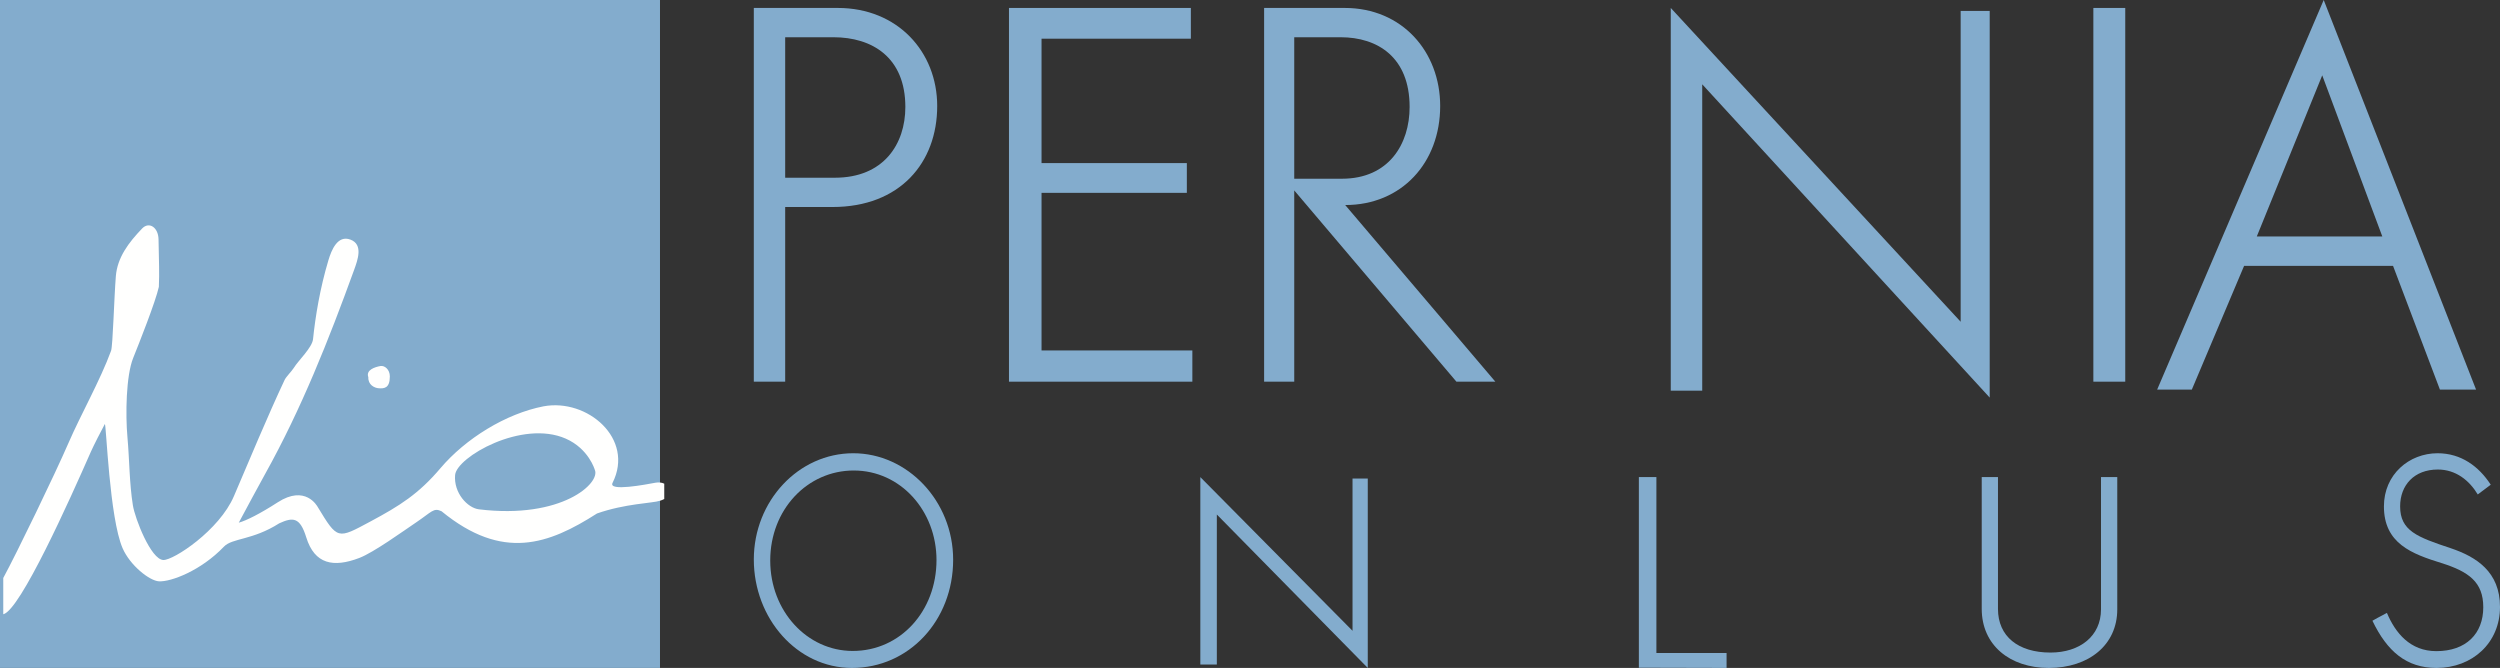 <?xml version="1.0" encoding="UTF-8"?>
<svg width="262px" height="70px" viewBox="0 0 262 70" version="1.1" xmlns="http://www.w3.org/2000/svg" xmlns:xlink="http://www.w3.org/1999/xlink">
    <rect x="0" y="0" width="262" height="70" fill="#333333" stroke="none"/>
    <!-- Generator: Sketch 48.2 (47327) - http://www.bohemiancoding.com/sketch -->
    <title>Group 11</title>
    <desc>Created with Sketch.</desc>
    <defs></defs>
    <g id="Home" stroke="none" stroke-width="1" fill="none" fill-rule="evenodd" transform="translate(-105, -30)">
        <g id="Group-11" transform="translate(105, 30)">
            <g id="text" transform="translate(79, 0)" fill="#83ACCD">
                <path d="M3.287,3.903 L3.287,18.625 L8.497,18.625 C13.607,18.625 15.881,15.101 15.881,11.211 C15.881,6 12.392,3.903 8.346,3.903 L3.287,3.903 Z M3.287,21.695 L3.287,40 L0,40 L0,0.833 L8.801,0.833 C15.072,0.833 19.219,5.434 19.219,11.111 C19.219,17.042 15.326,21.695 8.243,21.695 L3.287,21.695 Z" id="Fill-2"></path>
                <polygon id="Fill-4" points="26.74 0.833 45.802 0.833 45.802 4.055 30.153 4.055 30.153 17.092 45.381 17.092 45.381 20.211 30.153 20.211 30.153 36.727 45.959 36.727 45.959 40 26.74 40"></polygon>
                <path d="M56.636,3.903 L56.636,18.73 L61.638,18.73 C66.543,18.73 68.728,15.101 68.728,11.211 C68.728,6 65.379,3.903 61.495,3.903 L56.636,3.903 Z M56.636,19.956 L56.636,40 L53.479,40 L53.479,0.833 L61.929,0.833 C67.952,0.833 71.931,5.434 71.931,11.111 C71.931,17.042 67.903,21.488 61.978,21.488 C63.969,23.84 77.712,40 77.712,40 L73.633,40 L56.636,19.956 Z" id="Fill-6"></path>
                <polygon id="Fill-8" points="99.393 40.942 96.096 40.942 96.096 0.833 126.477 33.719 126.477 1.145 129.521 1.145 129.521 41.667 99.393 8.834"></polygon>
                <polygon id="Fill-10" points="140.384 40 143.726 40 143.726 0.833 140.384 0.833"></polygon>
                <path d="M164.37,7.895 L157.512,24.782 L170.666,24.782 L164.37,7.895 Z M180.493,40.833 L176.705,40.833 L171.793,27.866 L156.18,27.866 L150.702,40.833 L147.068,40.833 L164.525,0 L180.493,40.833 Z" id="Fill-12"></path>
                <path d="M10.471,49.309 C5.632,49.309 1.72,53.377 1.72,58.747 C1.72,64.034 5.58,68.219 10.366,68.219 C15.364,68.219 19.145,64.034 19.145,58.694 C19.145,53.547 15.39,49.309 10.471,49.309 M0,58.636 C0,52.503 4.68,47.5 10.419,47.5 C16.103,47.5 20.89,52.503 20.89,58.663 C20.89,65.023 16.263,70 10.285,70 C4.521,70 0,64.798 0,58.636" id="Fill-13"></path>
                <polygon id="Fill-14" points="48.524 69.643 46.795 69.643 46.795 50 62.745 66.107 62.745 50.152 64.342 50.152 64.342 70 48.524 53.919"></polygon>
                <polygon id="Fill-15" points="101.945 70 92.753 69.976 92.753 50 94.59 50 94.59 68.436 101.945 68.436"></polygon>
                <path d="M141.185,63.862 L141.185,50 L142.89,50 L142.89,63.862 C142.89,67.594 139.901,70 135.707,70 C131.644,70 128.685,67.62 128.685,63.807 L128.685,50 L130.387,50 L130.387,63.807 C130.387,66.699 132.508,68.388 135.891,68.388 C138.956,68.388 141.185,66.676 141.185,63.862" id="Fill-16"></path>
                <path d="M170.835,53.07 C170.835,49.719 173.477,47.5 176.46,47.5 C178.916,47.5 180.775,48.865 182.03,50.798 L180.669,51.819 C179.781,50.343 178.369,49.206 176.485,49.206 C173.999,49.206 172.534,50.853 172.534,53.07 C172.534,55.625 174.313,56.282 177.819,57.445 C180.515,58.354 183,59.914 183,63.606 C183,67.384 180.093,70 176.352,70 C173.188,70 171.174,68.266 169.63,65.054 C169.63,65.054 170.519,64.546 171.149,64.231 C172.036,66.335 173.581,68.24 176.328,68.24 C179.441,68.24 181.247,66.417 181.247,63.636 C181.247,61.02 179.753,59.914 176.85,59.004 C173.763,58.043 170.835,56.961 170.835,53.07" id="Fill-17"></path>
            </g>
            <g id="logo">
                <polygon id="Fill-1" fill="#83ACCD" points="0 70 69.167 70 69.167 0 0 0"></polygon>
                <g id="Group-2" transform="translate(0, 23.333)" fill="#FFFFFE">
                    <path d="M59.286,22.633 C54.705,20.624 47.856,24.573 47.695,26.447 C47.533,28.32 48.991,29.898 50.191,30.044 C58.883,31.103 62.987,27.275 62.33,25.888 C62.33,25.888 61.699,23.691 59.286,22.633 Z M69.614,28.962 C69.477,29.038 69.353,29.086 69.161,29.148 C68.354,29.409 65.526,29.44 62.569,30.478 C57.514,33.71 52.685,35.501 46.269,30.243 C45.434,29.854 45.281,30.288 43.591,31.429 C42.244,32.337 39.165,34.562 37.66,35.139 C34.944,36.177 32.97,35.804 32.094,32.978 C31.438,30.858 30.707,30.85 29.266,31.51 C26.449,33.302 24.345,33.039 23.47,33.954 C21.056,36.478 17.921,37.653 16.665,37.59 C15.662,37.539 13.626,35.913 12.847,34.117 C11.473,30.949 11.137,21.149 10.99,21.1 C10.69,21.635 9.778,23.432 9.532,23.991 C7.319,29.029 2.113,40.635 0.342,41.042 L0.342,37.241 C1.774,34.597 5.743,26.396 7.17,23.106 C8.472,20.1 10.513,16.51 11.64,13.429 C11.828,12.916 11.961,7.819 12.141,5.612 C12.301,3.656 13.454,2.118 14.892,0.616 C15.628,-0.152 16.593,0.501 16.614,1.75 C16.655,4.219 16.716,5.141 16.649,6.728 C16.297,8.312 14.581,12.631 13.956,14.187 C13.209,16.048 13.141,20.104 13.357,22.499 C13.571,24.874 13.551,27.281 13.926,29.626 C14.149,31.013 15.812,35.306 17.116,35.356 C18.18,35.397 22.988,32.244 24.517,28.659 C25.958,25.281 28.136,20.07 29.827,16.484 C29.985,16.148 30.591,15.547 30.79,15.221 C31.269,14.438 32.715,13.1 32.807,12.207 C33.048,9.845 33.54,6.867 34.416,3.946 C34.733,2.886 35.372,1.266 36.732,1.78 C38.087,2.293 37.488,3.912 37.104,4.971 C34.45,12.286 31.588,19.513 27.795,26.323 C26.922,27.892 26.085,29.481 25.024,31.443 C25.789,31.238 27.254,30.507 29.104,29.311 C32.002,27.438 33.237,29.698 33.295,29.795 C35.4,33.261 35.356,33.176 38.831,31.314 C41.899,29.67 43.876,28.429 46.166,25.727 C48.784,22.64 52.998,20.02 56.968,19.249 C61.538,18.398 66.528,22.633 64.194,27.275 C63.726,28.208 67.734,27.433 68.679,27.258 C69.027,27.194 69.341,27.227 69.614,27.356 L69.614,28.962 Z" id="Fill-18"></path>
                    <path d="M40.855,16.117 C40.855,17.365 40.251,17.39 39.713,17.359 C39.22,17.331 38.563,16.981 38.601,16.198 C38.321,15.434 39.292,15.133 39.867,15.027 C40.305,14.947 40.855,15.384 40.855,16.117" id="Fill-19"></path>
                </g>
            </g>
        </g>
    </g>
</svg>